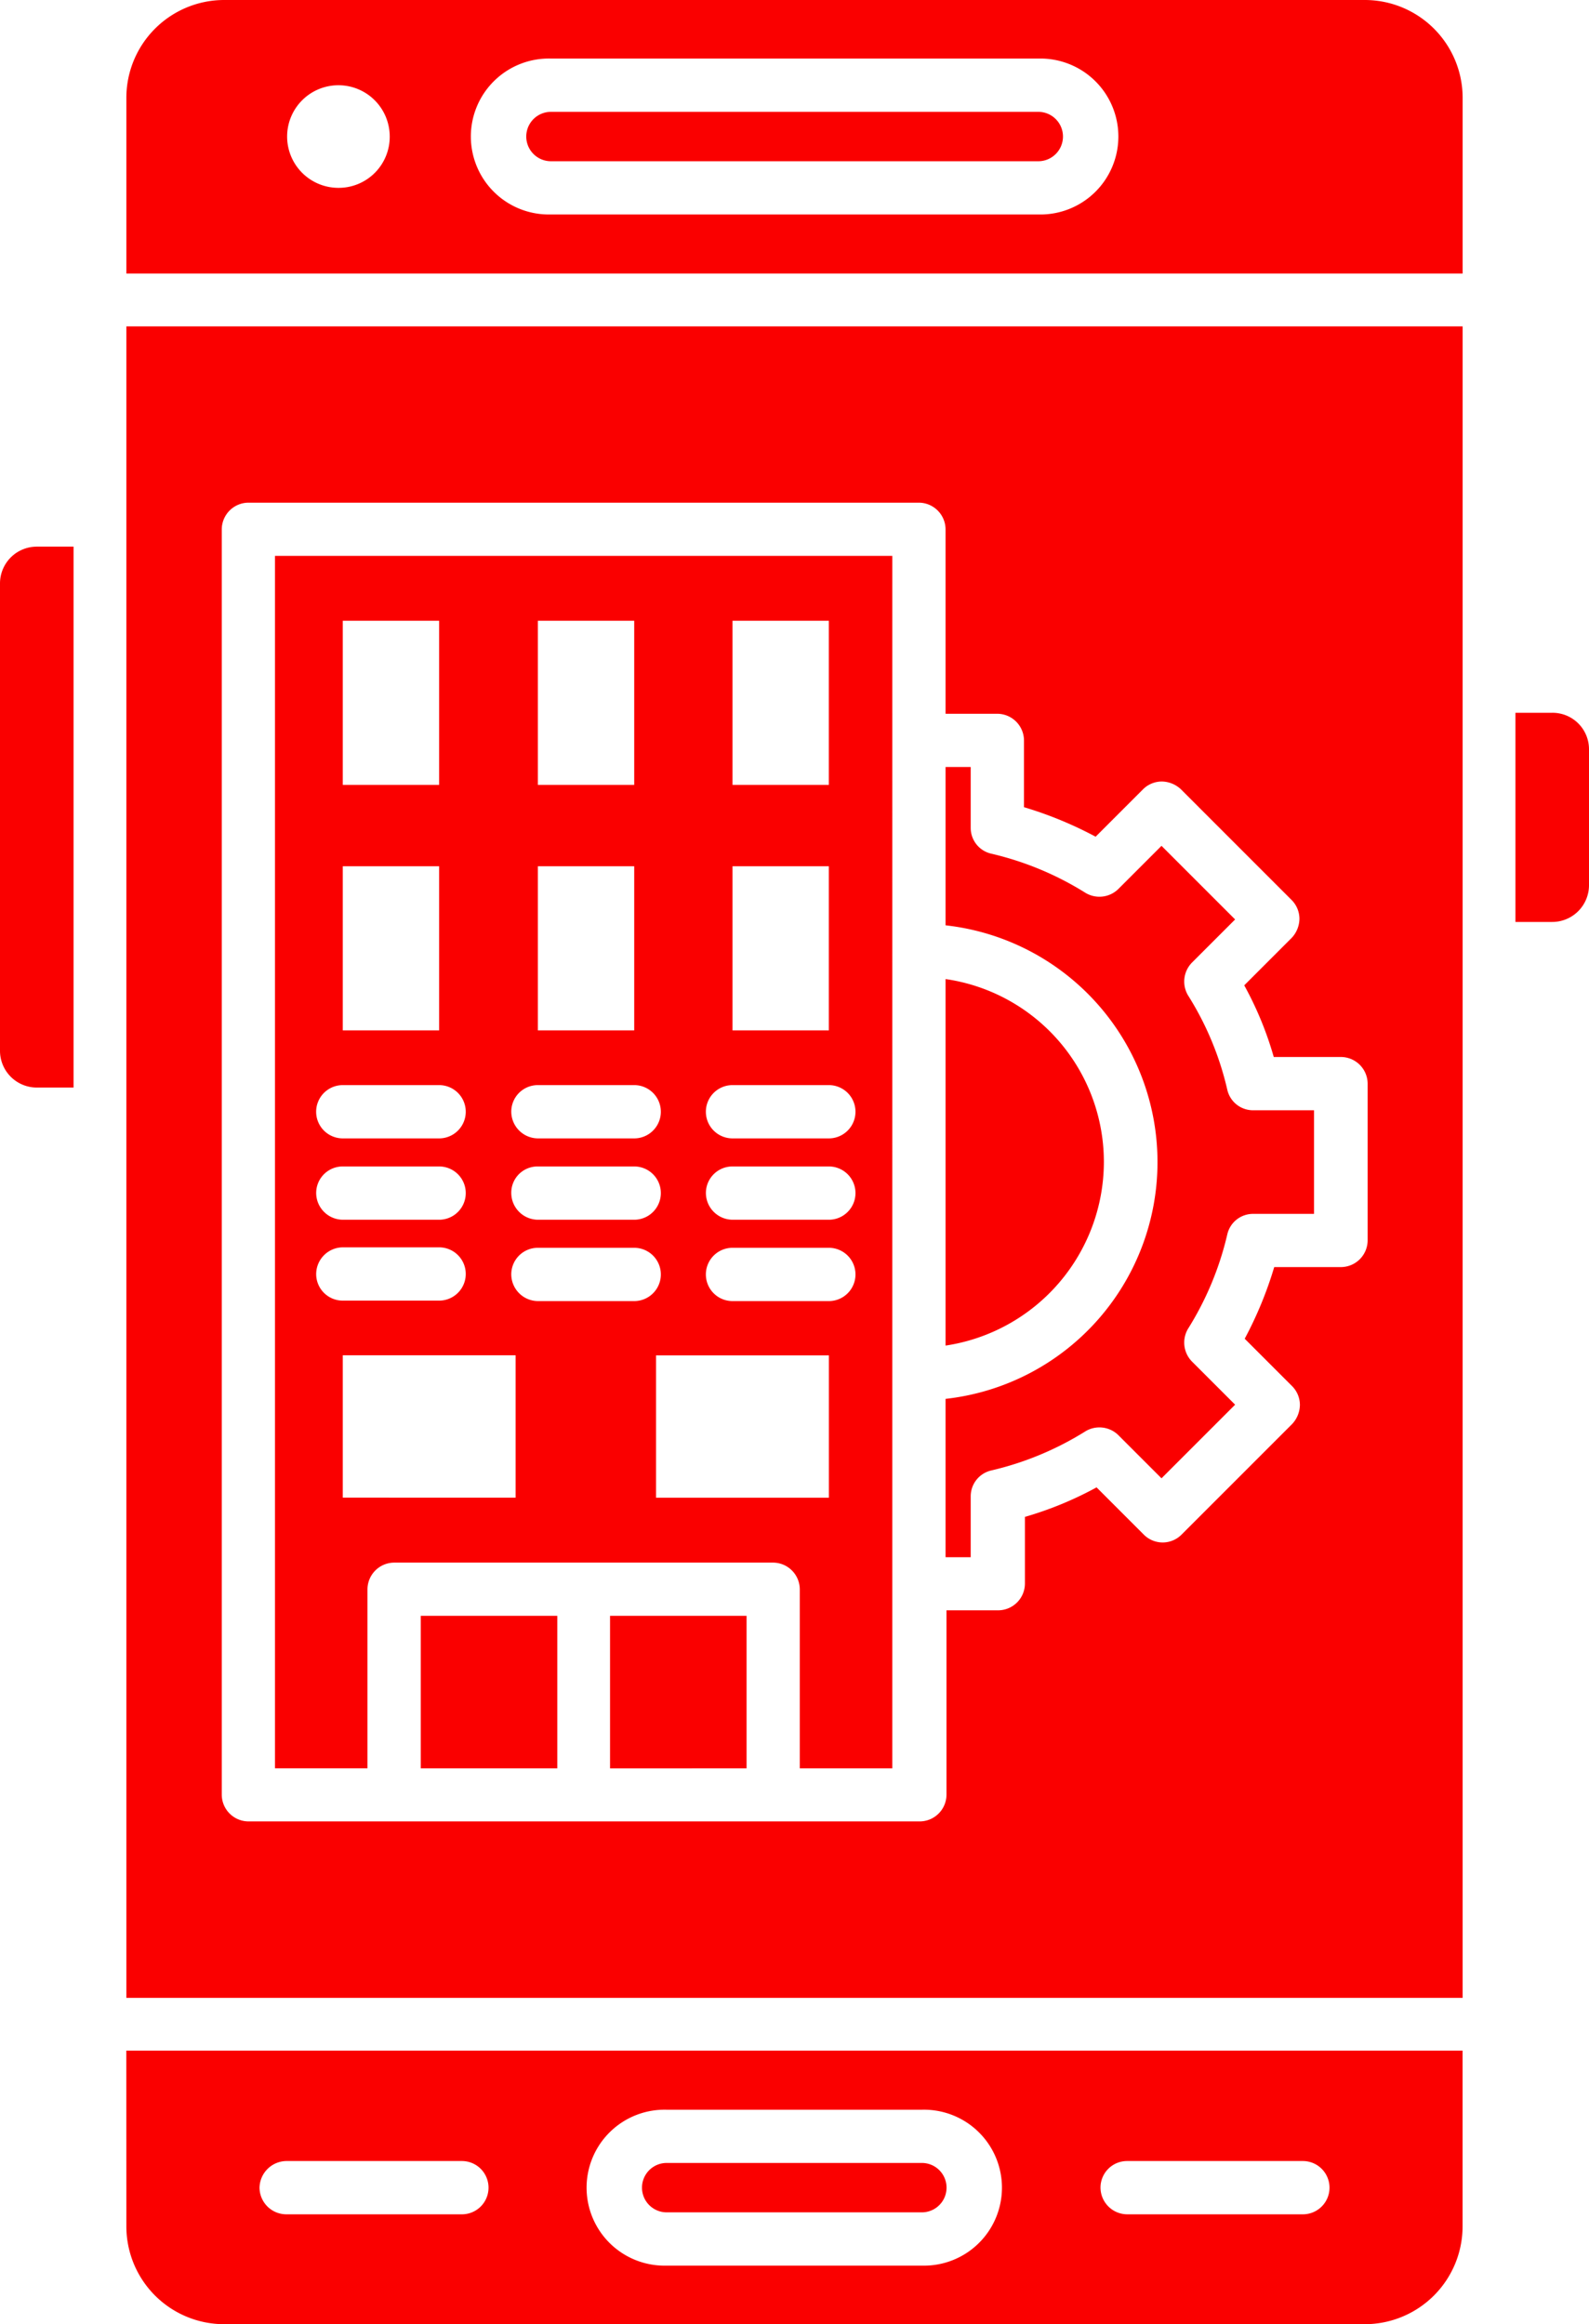 <svg xmlns="http://www.w3.org/2000/svg" width="27.35" height="40" viewBox="0 0 27.35 40">
  <path id="mobile-development" d="M84.075,44.317A1.684,1.684,0,0,0,85.758,46h19.633a1.684,1.684,0,0,0,1.683-1.683V41.292h-23ZM101.3,43.192h3.025a.458.458,0,0,1,0,.917H101.3a.462.462,0,0,1-.458-.458A.457.457,0,0,1,101.3,43.192Zm-7.925-.883h4.392a1.342,1.342,0,1,1,0,2.683H93.375a1.342,1.342,0,1,1,0-2.683Zm-6.55.883H89.85a.458.458,0,1,1,0,.917H86.825a.462.462,0,0,1-.458-.458A.468.468,0,0,1,86.825,43.192Zm-2.75-2.808h23V11.617h-23Zm1.642-25.275a.462.462,0,0,1,.458-.458H97.717a.462.462,0,0,1,.458.458v3.175h.892a.462.462,0,0,1,.458.458v1.15a6.626,6.626,0,0,1,1.233.508l.817-.817a.46.46,0,0,1,.325-.133.491.491,0,0,1,.325.133l1.908,1.908a.46.46,0,0,1,.133.325.491.491,0,0,1-.133.325l-.817.817a5.914,5.914,0,0,1,.508,1.233h1.158a.462.462,0,0,1,.458.458v2.7a.462.462,0,0,1-.458.458h-1.15a6.626,6.626,0,0,1-.508,1.233l.817.817a.46.46,0,0,1,.133.325.491.491,0,0,1-.133.325l-1.908,1.908a.458.458,0,0,1-.642,0l-.817-.817a6.105,6.105,0,0,1-1.233.508v1.15a.462.462,0,0,1-.458.458h-.892v3.175a.462.462,0,0,1-.458.458H86.175a.462.462,0,0,1-.458-.458ZM105.392,6H85.758a1.684,1.684,0,0,0-1.683,1.683v3.025h23V7.683A1.684,1.684,0,0,0,105.392,6ZM87.725,9.233a.883.883,0,1,1,.883-.883A.879.879,0,0,1,87.725,9.233Zm12.042.458H91.383a1.342,1.342,0,1,1,0-2.683h8.392a1.342,1.342,0,1,1-.008,2.683ZM93.375,44.075h4.392a.425.425,0,1,0,0-.85H93.375a.425.425,0,0,0,0,.85Zm6.392-36.15H91.383a.425.425,0,0,0,0,.85h8.392a.425.425,0,1,0-.008-.85Zm8.85,10.342h-.633v3.6h.633a.633.633,0,0,0,.633-.633V18.9A.628.628,0,0,0,108.617,18.267ZM81.9,16.042v8.042a.633.633,0,0,0,.633.633h.633V15.408h-.633A.633.633,0,0,0,81.9,16.042Zm7.242,17.767h2.35v2.625h-2.35Zm3.258,0h2.35v2.625H92.4Zm-4.175-.458a.462.462,0,0,1,.458-.458h6.525a.462.462,0,0,1,.458.458v3.083h1.592V15.567H86.633V36.433h1.592Zm7.942-1.575H93.192v-2.45h2.975ZM94.508,16.683h1.658v2.825H94.508Zm0,4.225h1.658v2.825H94.508Zm0,3.767h1.658a.458.458,0,1,1,0,.917H94.508a.458.458,0,1,1,0-.917Zm0,1.4h1.658a.458.458,0,1,1,0,.917H94.508a.462.462,0,0,1-.458-.458A.457.457,0,0,1,94.508,26.075Zm0,1.4h1.658a.458.458,0,1,1,0,.917H94.508a.458.458,0,1,1,0-.917Zm-3.35-10.792h1.658v2.825H91.158Zm0,4.225h1.658v2.825H91.158Zm0,3.767h1.658a.458.458,0,1,1,0,.917H91.158a.462.462,0,0,1-.458-.458A.457.457,0,0,1,91.158,24.675Zm0,1.4h1.658a.458.458,0,1,1,0,.917H91.158a.462.462,0,0,1-.458-.458A.452.452,0,0,1,91.158,26.075Zm0,1.4h1.658a.458.458,0,1,1,0,.917H91.158a.462.462,0,0,1-.458-.458A.457.457,0,0,1,91.158,27.475ZM87.8,16.683h1.658v2.825H87.8Zm0,4.225h1.658v2.825H87.8Zm0,3.767h1.658a.458.458,0,0,1,0,.917H87.8a.458.458,0,1,1,0-.917Zm0,1.4h1.658a.458.458,0,0,1,0,.917H87.8a.462.462,0,0,1-.458-.458A.457.457,0,0,1,87.8,26.075Zm-.458,1.85a.462.462,0,0,1,.458-.458h1.658a.458.458,0,0,1,0,.917H87.8A.457.457,0,0,1,87.342,27.925Zm.458,1.4h2.975v2.45H87.8ZM98.608,31.75a.456.456,0,0,1,.35-.442,5.332,5.332,0,0,0,1.625-.675.465.465,0,0,1,.567.067l.742.742,1.267-1.267-.742-.742a.465.465,0,0,1-.067-.567,5.332,5.332,0,0,0,.675-1.625.454.454,0,0,1,.442-.35h1.05V25.108h-1.05a.454.454,0,0,1-.442-.35,5.247,5.247,0,0,0-.675-1.625.465.465,0,0,1,.067-.567l.742-.742-1.267-1.267-.742.742a.465.465,0,0,1-.567.067,5.332,5.332,0,0,0-1.625-.675.454.454,0,0,1-.35-.442V19.2h-.433v2.725a4.1,4.1,0,0,1,0,8.15V32.8h.433ZM100.9,26a3.18,3.18,0,0,0-2.725-3.15v6.308A3.2,3.2,0,0,0,100.9,26Z" transform="translate(-81.9 -6)" fill="#fa0000"/>
</svg>
